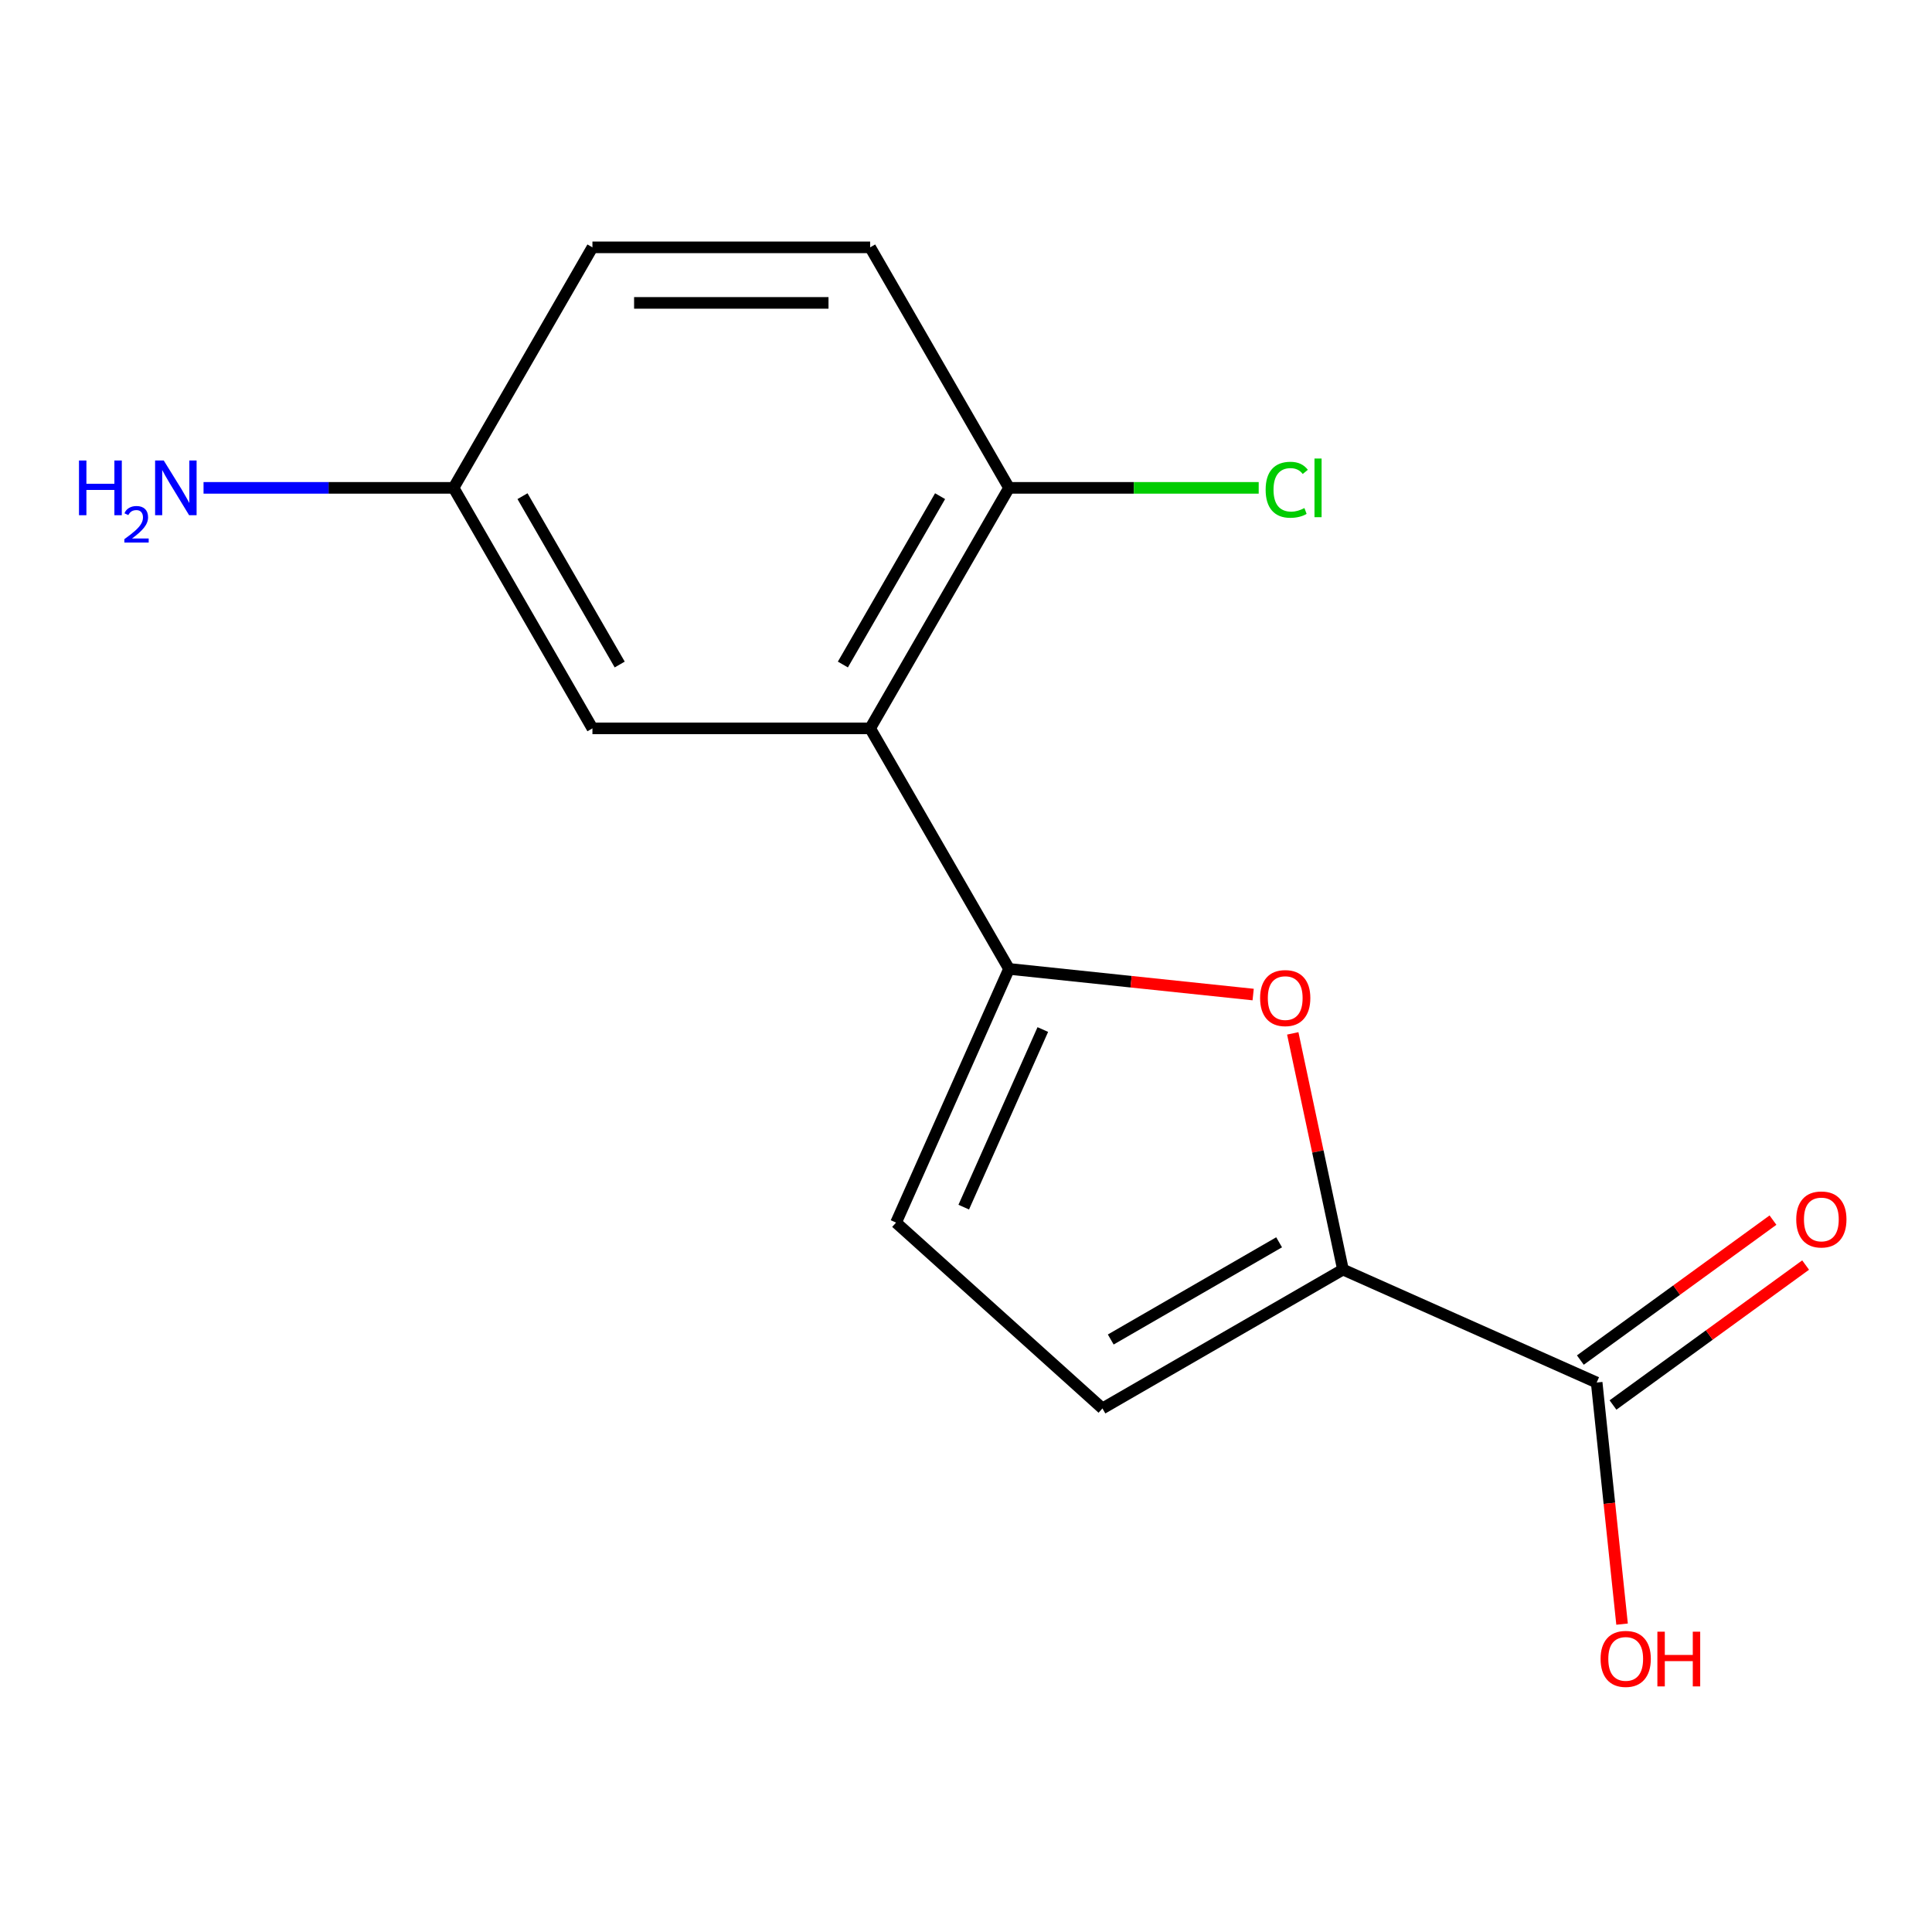 <?xml version='1.0' encoding='iso-8859-1'?>
<svg version='1.1' baseProfile='full'
              xmlns='http://www.w3.org/2000/svg'
                      xmlns:rdkit='http://www.rdkit.org/xml'
                      xmlns:xlink='http://www.w3.org/1999/xlink'
                  xml:space='preserve'
width='1000px' height='1000px' viewBox='0 0 1000 1000'>
<!-- END OF HEADER -->
<rect style='opacity:1.0;fill:#FFFFFF;stroke:none' width='1000' height='1000' x='0' y='0'> </rect>
<path class='bond-0' d='M 522.265,501.496 L 585.449,508.137' style='fill:none;fill-rule:evenodd;stroke:#000000;stroke-width:6px;stroke-linecap:butt;stroke-linejoin:miter;stroke-opacity:1' />
<path class='bond-0' d='M 585.449,508.137 L 648.633,514.778' style='fill:none;fill-rule:evenodd;stroke:#FF0000;stroke-width:6px;stroke-linecap:butt;stroke-linejoin:miter;stroke-opacity:1' />
<path class='bond-2' d='M 522.265,501.496 L 450.391,377.006' style='fill:none;fill-rule:evenodd;stroke:#000000;stroke-width:6px;stroke-linecap:butt;stroke-linejoin:miter;stroke-opacity:1' />
<path class='bond-3' d='M 522.265,501.496 L 463.798,632.817' style='fill:none;fill-rule:evenodd;stroke:#000000;stroke-width:6px;stroke-linecap:butt;stroke-linejoin:miter;stroke-opacity:1' />
<path class='bond-3' d='M 539.759,532.888 L 498.832,624.813' style='fill:none;fill-rule:evenodd;stroke:#000000;stroke-width:6px;stroke-linecap:butt;stroke-linejoin:miter;stroke-opacity:1' />
<path class='bond-1' d='M 669.128,534.876 L 682.121,596.003' style='fill:none;fill-rule:evenodd;stroke:#FF0000;stroke-width:6px;stroke-linecap:butt;stroke-linejoin:miter;stroke-opacity:1' />
<path class='bond-1' d='M 682.121,596.003 L 695.114,657.13' style='fill:none;fill-rule:evenodd;stroke:#000000;stroke-width:6px;stroke-linecap:butt;stroke-linejoin:miter;stroke-opacity:1' />
<path class='bond-5' d='M 695.114,657.13 L 826.435,715.598' style='fill:none;fill-rule:evenodd;stroke:#000000;stroke-width:6px;stroke-linecap:butt;stroke-linejoin:miter;stroke-opacity:1' />
<path class='bond-15' d='M 695.114,657.13 L 570.624,729.004' style='fill:none;fill-rule:evenodd;stroke:#000000;stroke-width:6px;stroke-linecap:butt;stroke-linejoin:miter;stroke-opacity:1' />
<path class='bond-15' d='M 662.065,643.013 L 574.922,693.325' style='fill:none;fill-rule:evenodd;stroke:#000000;stroke-width:6px;stroke-linecap:butt;stroke-linejoin:miter;stroke-opacity:1' />
<path class='bond-6' d='M 450.391,377.006 L 522.265,252.516' style='fill:none;fill-rule:evenodd;stroke:#000000;stroke-width:6px;stroke-linecap:butt;stroke-linejoin:miter;stroke-opacity:1' />
<path class='bond-6' d='M 436.274,343.958 L 486.586,256.815' style='fill:none;fill-rule:evenodd;stroke:#000000;stroke-width:6px;stroke-linecap:butt;stroke-linejoin:miter;stroke-opacity:1' />
<path class='bond-7' d='M 450.391,377.006 L 306.642,377.006' style='fill:none;fill-rule:evenodd;stroke:#000000;stroke-width:6px;stroke-linecap:butt;stroke-linejoin:miter;stroke-opacity:1' />
<path class='bond-4' d='M 463.798,632.817 L 570.624,729.004' style='fill:none;fill-rule:evenodd;stroke:#000000;stroke-width:6px;stroke-linecap:butt;stroke-linejoin:miter;stroke-opacity:1' />
<path class='bond-8' d='M 834.884,727.227 L 884.735,691.008' style='fill:none;fill-rule:evenodd;stroke:#000000;stroke-width:6px;stroke-linecap:butt;stroke-linejoin:miter;stroke-opacity:1' />
<path class='bond-8' d='M 884.735,691.008 L 934.586,654.79' style='fill:none;fill-rule:evenodd;stroke:#FF0000;stroke-width:6px;stroke-linecap:butt;stroke-linejoin:miter;stroke-opacity:1' />
<path class='bond-8' d='M 817.986,703.968 L 867.836,667.749' style='fill:none;fill-rule:evenodd;stroke:#000000;stroke-width:6px;stroke-linecap:butt;stroke-linejoin:miter;stroke-opacity:1' />
<path class='bond-8' d='M 867.836,667.749 L 917.687,631.531' style='fill:none;fill-rule:evenodd;stroke:#FF0000;stroke-width:6px;stroke-linecap:butt;stroke-linejoin:miter;stroke-opacity:1' />
<path class='bond-11' d='M 826.435,715.598 L 833.006,778.121' style='fill:none;fill-rule:evenodd;stroke:#000000;stroke-width:6px;stroke-linecap:butt;stroke-linejoin:miter;stroke-opacity:1' />
<path class='bond-11' d='M 833.006,778.121 L 839.578,840.645' style='fill:none;fill-rule:evenodd;stroke:#FF0000;stroke-width:6px;stroke-linecap:butt;stroke-linejoin:miter;stroke-opacity:1' />
<path class='bond-9' d='M 522.265,252.516 L 450.391,128.026' style='fill:none;fill-rule:evenodd;stroke:#000000;stroke-width:6px;stroke-linecap:butt;stroke-linejoin:miter;stroke-opacity:1' />
<path class='bond-12' d='M 522.265,252.516 L 586.883,252.516' style='fill:none;fill-rule:evenodd;stroke:#000000;stroke-width:6px;stroke-linecap:butt;stroke-linejoin:miter;stroke-opacity:1' />
<path class='bond-12' d='M 586.883,252.516 L 651.5,252.516' style='fill:none;fill-rule:evenodd;stroke:#00CC00;stroke-width:6px;stroke-linecap:butt;stroke-linejoin:miter;stroke-opacity:1' />
<path class='bond-10' d='M 306.642,377.006 L 234.768,252.516' style='fill:none;fill-rule:evenodd;stroke:#000000;stroke-width:6px;stroke-linecap:butt;stroke-linejoin:miter;stroke-opacity:1' />
<path class='bond-10' d='M 320.759,343.958 L 270.447,256.815' style='fill:none;fill-rule:evenodd;stroke:#000000;stroke-width:6px;stroke-linecap:butt;stroke-linejoin:miter;stroke-opacity:1' />
<path class='bond-16' d='M 450.391,128.026 L 306.642,128.026' style='fill:none;fill-rule:evenodd;stroke:#000000;stroke-width:6px;stroke-linecap:butt;stroke-linejoin:miter;stroke-opacity:1' />
<path class='bond-16' d='M 428.829,156.776 L 328.205,156.776' style='fill:none;fill-rule:evenodd;stroke:#000000;stroke-width:6px;stroke-linecap:butt;stroke-linejoin:miter;stroke-opacity:1' />
<path class='bond-13' d='M 234.768,252.516 L 170.06,252.516' style='fill:none;fill-rule:evenodd;stroke:#000000;stroke-width:6px;stroke-linecap:butt;stroke-linejoin:miter;stroke-opacity:1' />
<path class='bond-13' d='M 170.06,252.516 L 105.353,252.516' style='fill:none;fill-rule:evenodd;stroke:#0000FF;stroke-width:6px;stroke-linecap:butt;stroke-linejoin:miter;stroke-opacity:1' />
<path class='bond-14' d='M 234.768,252.516 L 306.642,128.026' style='fill:none;fill-rule:evenodd;stroke:#000000;stroke-width:6px;stroke-linecap:butt;stroke-linejoin:miter;stroke-opacity:1' />
<path  class='atom-1' d='M 652.227 516.602
Q 652.227 509.802, 655.587 506.002
Q 658.947 502.202, 665.227 502.202
Q 671.507 502.202, 674.867 506.002
Q 678.227 509.802, 678.227 516.602
Q 678.227 523.482, 674.827 527.402
Q 671.427 531.282, 665.227 531.282
Q 658.987 531.282, 655.587 527.402
Q 652.227 523.522, 652.227 516.602
M 665.227 528.082
Q 669.547 528.082, 671.867 525.202
Q 674.227 522.282, 674.227 516.602
Q 674.227 511.042, 671.867 508.242
Q 669.547 505.402, 665.227 505.402
Q 660.907 505.402, 658.547 508.202
Q 656.227 511.002, 656.227 516.602
Q 656.227 522.322, 658.547 525.202
Q 660.907 528.082, 665.227 528.082
' fill='#FF0000'/>
<path  class='atom-9' d='M 929.73 631.184
Q 929.73 624.384, 933.09 620.584
Q 936.45 616.784, 942.73 616.784
Q 949.01 616.784, 952.37 620.584
Q 955.73 624.384, 955.73 631.184
Q 955.73 638.064, 952.33 641.984
Q 948.93 645.864, 942.73 645.864
Q 936.49 645.864, 933.09 641.984
Q 929.73 638.104, 929.73 631.184
M 942.73 642.664
Q 947.05 642.664, 949.37 639.784
Q 951.73 636.864, 951.73 631.184
Q 951.73 625.624, 949.37 622.824
Q 947.05 619.984, 942.73 619.984
Q 938.41 619.984, 936.05 622.784
Q 933.73 625.584, 933.73 631.184
Q 933.73 636.904, 936.05 639.784
Q 938.41 642.664, 942.73 642.664
' fill='#FF0000'/>
<path  class='atom-12' d='M 828.461 858.639
Q 828.461 851.839, 831.821 848.039
Q 835.181 844.239, 841.461 844.239
Q 847.741 844.239, 851.101 848.039
Q 854.461 851.839, 854.461 858.639
Q 854.461 865.519, 851.061 869.439
Q 847.661 873.319, 841.461 873.319
Q 835.221 873.319, 831.821 869.439
Q 828.461 865.559, 828.461 858.639
M 841.461 870.119
Q 845.781 870.119, 848.101 867.239
Q 850.461 864.319, 850.461 858.639
Q 850.461 853.079, 848.101 850.279
Q 845.781 847.439, 841.461 847.439
Q 837.141 847.439, 834.781 850.239
Q 832.461 853.039, 832.461 858.639
Q 832.461 864.359, 834.781 867.239
Q 837.141 870.119, 841.461 870.119
' fill='#FF0000'/>
<path  class='atom-12' d='M 857.861 844.559
L 861.701 844.559
L 861.701 856.599
L 876.181 856.599
L 876.181 844.559
L 880.021 844.559
L 880.021 872.879
L 876.181 872.879
L 876.181 859.799
L 861.701 859.799
L 861.701 872.879
L 857.861 872.879
L 857.861 844.559
' fill='#FF0000'/>
<path  class='atom-13' d='M 655.094 253.496
Q 655.094 246.456, 658.374 242.776
Q 661.694 239.056, 667.974 239.056
Q 673.814 239.056, 676.934 243.176
L 674.294 245.336
Q 672.014 242.336, 667.974 242.336
Q 663.694 242.336, 661.414 245.216
Q 659.174 248.056, 659.174 253.496
Q 659.174 259.096, 661.494 261.976
Q 663.854 264.856, 668.414 264.856
Q 671.534 264.856, 675.174 262.976
L 676.294 265.976
Q 674.814 266.936, 672.574 267.496
Q 670.334 268.056, 667.854 268.056
Q 661.694 268.056, 658.374 264.296
Q 655.094 260.536, 655.094 253.496
' fill='#00CC00'/>
<path  class='atom-13' d='M 680.374 237.336
L 684.054 237.336
L 684.054 267.696
L 680.374 267.696
L 680.374 237.336
' fill='#00CC00'/>
<path  class='atom-14' d='M 40.886 238.356
L 44.726 238.356
L 44.726 250.396
L 59.206 250.396
L 59.206 238.356
L 63.046 238.356
L 63.046 266.676
L 59.206 266.676
L 59.206 253.596
L 44.726 253.596
L 44.726 266.676
L 40.886 266.676
L 40.886 238.356
' fill='#0000FF'/>
<path  class='atom-14' d='M 64.419 265.683
Q 65.106 263.914, 66.742 262.937
Q 68.379 261.934, 70.65 261.934
Q 73.474 261.934, 75.058 263.465
Q 76.642 264.996, 76.642 267.715
Q 76.642 270.487, 74.583 273.075
Q 72.55 275.662, 68.326 278.724
L 76.959 278.724
L 76.959 280.836
L 64.366 280.836
L 64.366 279.067
Q 67.851 276.586, 69.91 274.738
Q 71.996 272.89, 72.999 271.227
Q 74.002 269.563, 74.002 267.847
Q 74.002 266.052, 73.105 265.049
Q 72.207 264.046, 70.65 264.046
Q 69.145 264.046, 68.141 264.653
Q 67.138 265.26, 66.425 266.607
L 64.419 265.683
' fill='#0000FF'/>
<path  class='atom-14' d='M 84.759 238.356
L 94.039 253.356
Q 94.959 254.836, 96.439 257.516
Q 97.919 260.196, 97.999 260.356
L 97.999 238.356
L 101.759 238.356
L 101.759 266.676
L 97.879 266.676
L 87.919 250.276
Q 86.759 248.356, 85.519 246.156
Q 84.319 243.956, 83.959 243.276
L 83.959 266.676
L 80.279 266.676
L 80.279 238.356
L 84.759 238.356
' fill='#0000FF'/>
</svg>
